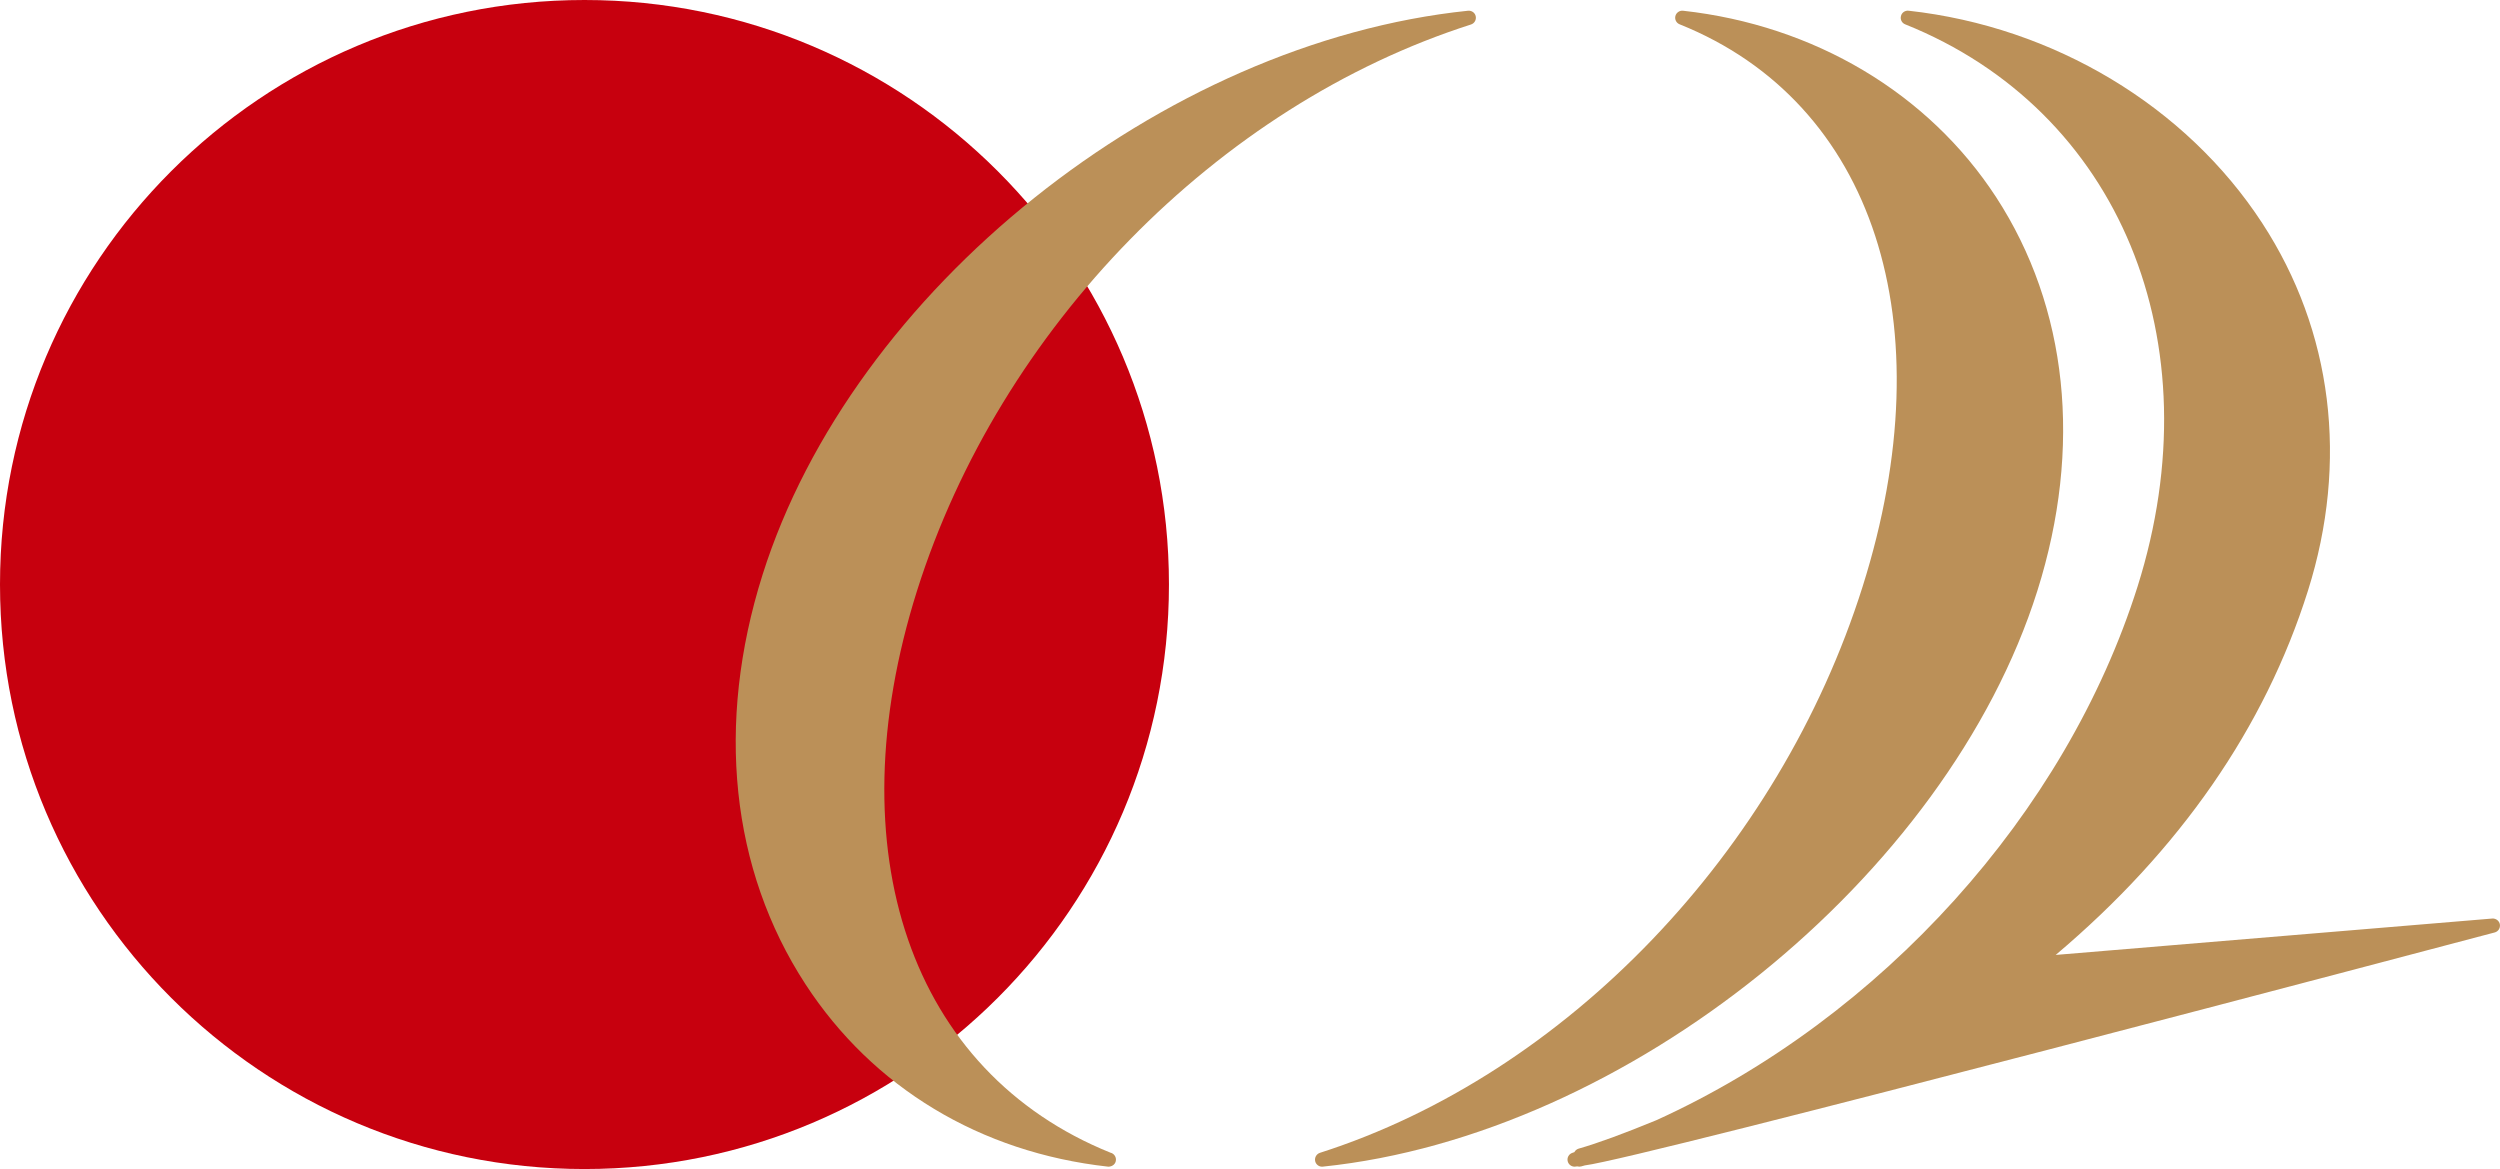 <?xml version="1.0" encoding="utf-8"?>
<!-- Generator: Adobe Illustrator 15.1.0, SVG Export Plug-In . SVG Version: 6.00 Build 0)  -->
<!DOCTYPE svg PUBLIC "-//W3C//DTD SVG 1.1//EN" "http://www.w3.org/Graphics/SVG/1.1/DTD/svg11.dtd">
<svg version="1.1" id="レイヤー_1" xmlns="http://www.w3.org/2000/svg" xmlns:xlink="http://www.w3.org/1999/xlink" x="0px"
	 y="0px" width="185.001px" height="86.509px" viewBox="0 0 185.001 86.509" enable-background="new 0 0 185.001 86.509"
	 xml:space="preserve">
<g>
	<g>
		<path fill="#C7000E" d="M0,43.252c0,23.891,19.363,43.257,43.253,43.257c23.884,0,43.25-19.366,43.25-43.257
			C86.503,19.364,67.137,0,43.253,0C19.363,0,0,19.364,0,43.252z"/>
		<g>
			<path fill="#BB9058" d="M150.766,43.719c3.35-10.622,2.261-20.97-3.058-29.138c-5.012-7.686-13.449-12.712-23.163-13.787
				c-0.252-0.029-0.502,0.139-0.566,0.393c-0.063,0.255,0.07,0.516,0.318,0.613c14.377,5.771,19.691,22.101,13.539,41.602
				c-6.191,19.633-21.952,36.08-40.162,41.908c-0.253,0.084-0.406,0.346-0.352,0.609c0.05,0.244,0.267,0.416,0.511,0.416
				c0.019,0,0.038,0,0.058-0.004C120.369,84.004,144.09,64.886,150.766,43.719z"/>
			<path fill="#BB9058" d="M108.85,1.814c0.26-0.082,0.41-0.345,0.355-0.608c-0.051-0.261-0.299-0.437-0.568-0.412
				c-22.629,2.343-45.563,20.678-52.209,41.74c-3.483,11.045-2.356,21.801,3.174,30.293c4.992,7.662,12.94,12.455,22.381,13.504
				c0.018,0.004,0.037,0.004,0.057,0.004c0.004,0,0.007,0,0.009,0c0.31-0.021,0.532-0.232,0.532-0.525
				c0-0.248-0.175-0.459-0.408-0.512C67.391,79.332,61.773,63.021,67.86,43.719C73.998,24.271,90.085,7.822,108.85,1.814z"/>
			<path fill="#BB9058" d="M184.434,67.972l-32.311,2.693c9.194-7.762,15.47-16.818,18.665-26.945
				c3.019-9.569,1.82-19.23-3.381-27.206c-5.636-8.651-15.42-14.53-26.171-15.721c-0.259-0.029-0.506,0.139-0.564,0.393
				c-0.067,0.255,0.066,0.516,0.309,0.613c15.846,6.358,22.919,23.466,17.201,41.602c-5.297,16.779-18.944,31.914-35.599,39.49
				c-2.419,0.996-4.356,1.709-5.765,2.11c-0.135,0.04-0.249,0.134-0.315,0.259l-0.144,0.051c-0.258,0.084-0.408,0.346-0.352,0.607
				c0.053,0.246,0.268,0.416,0.514,0.416c0.018,0,0.035,0,0.053-0.004l0.146-0.018c0.092,0.026,0.19,0.029,0.28,0.006l0.276-0.077
				c4.098-0.493,64.753-16.558,67.334-17.239c0.263-0.07,0.427-0.328,0.382-0.596C184.946,68.138,184.695,67.955,184.434,67.972z"/>
		</g>
	</g>
</g>
</svg>
